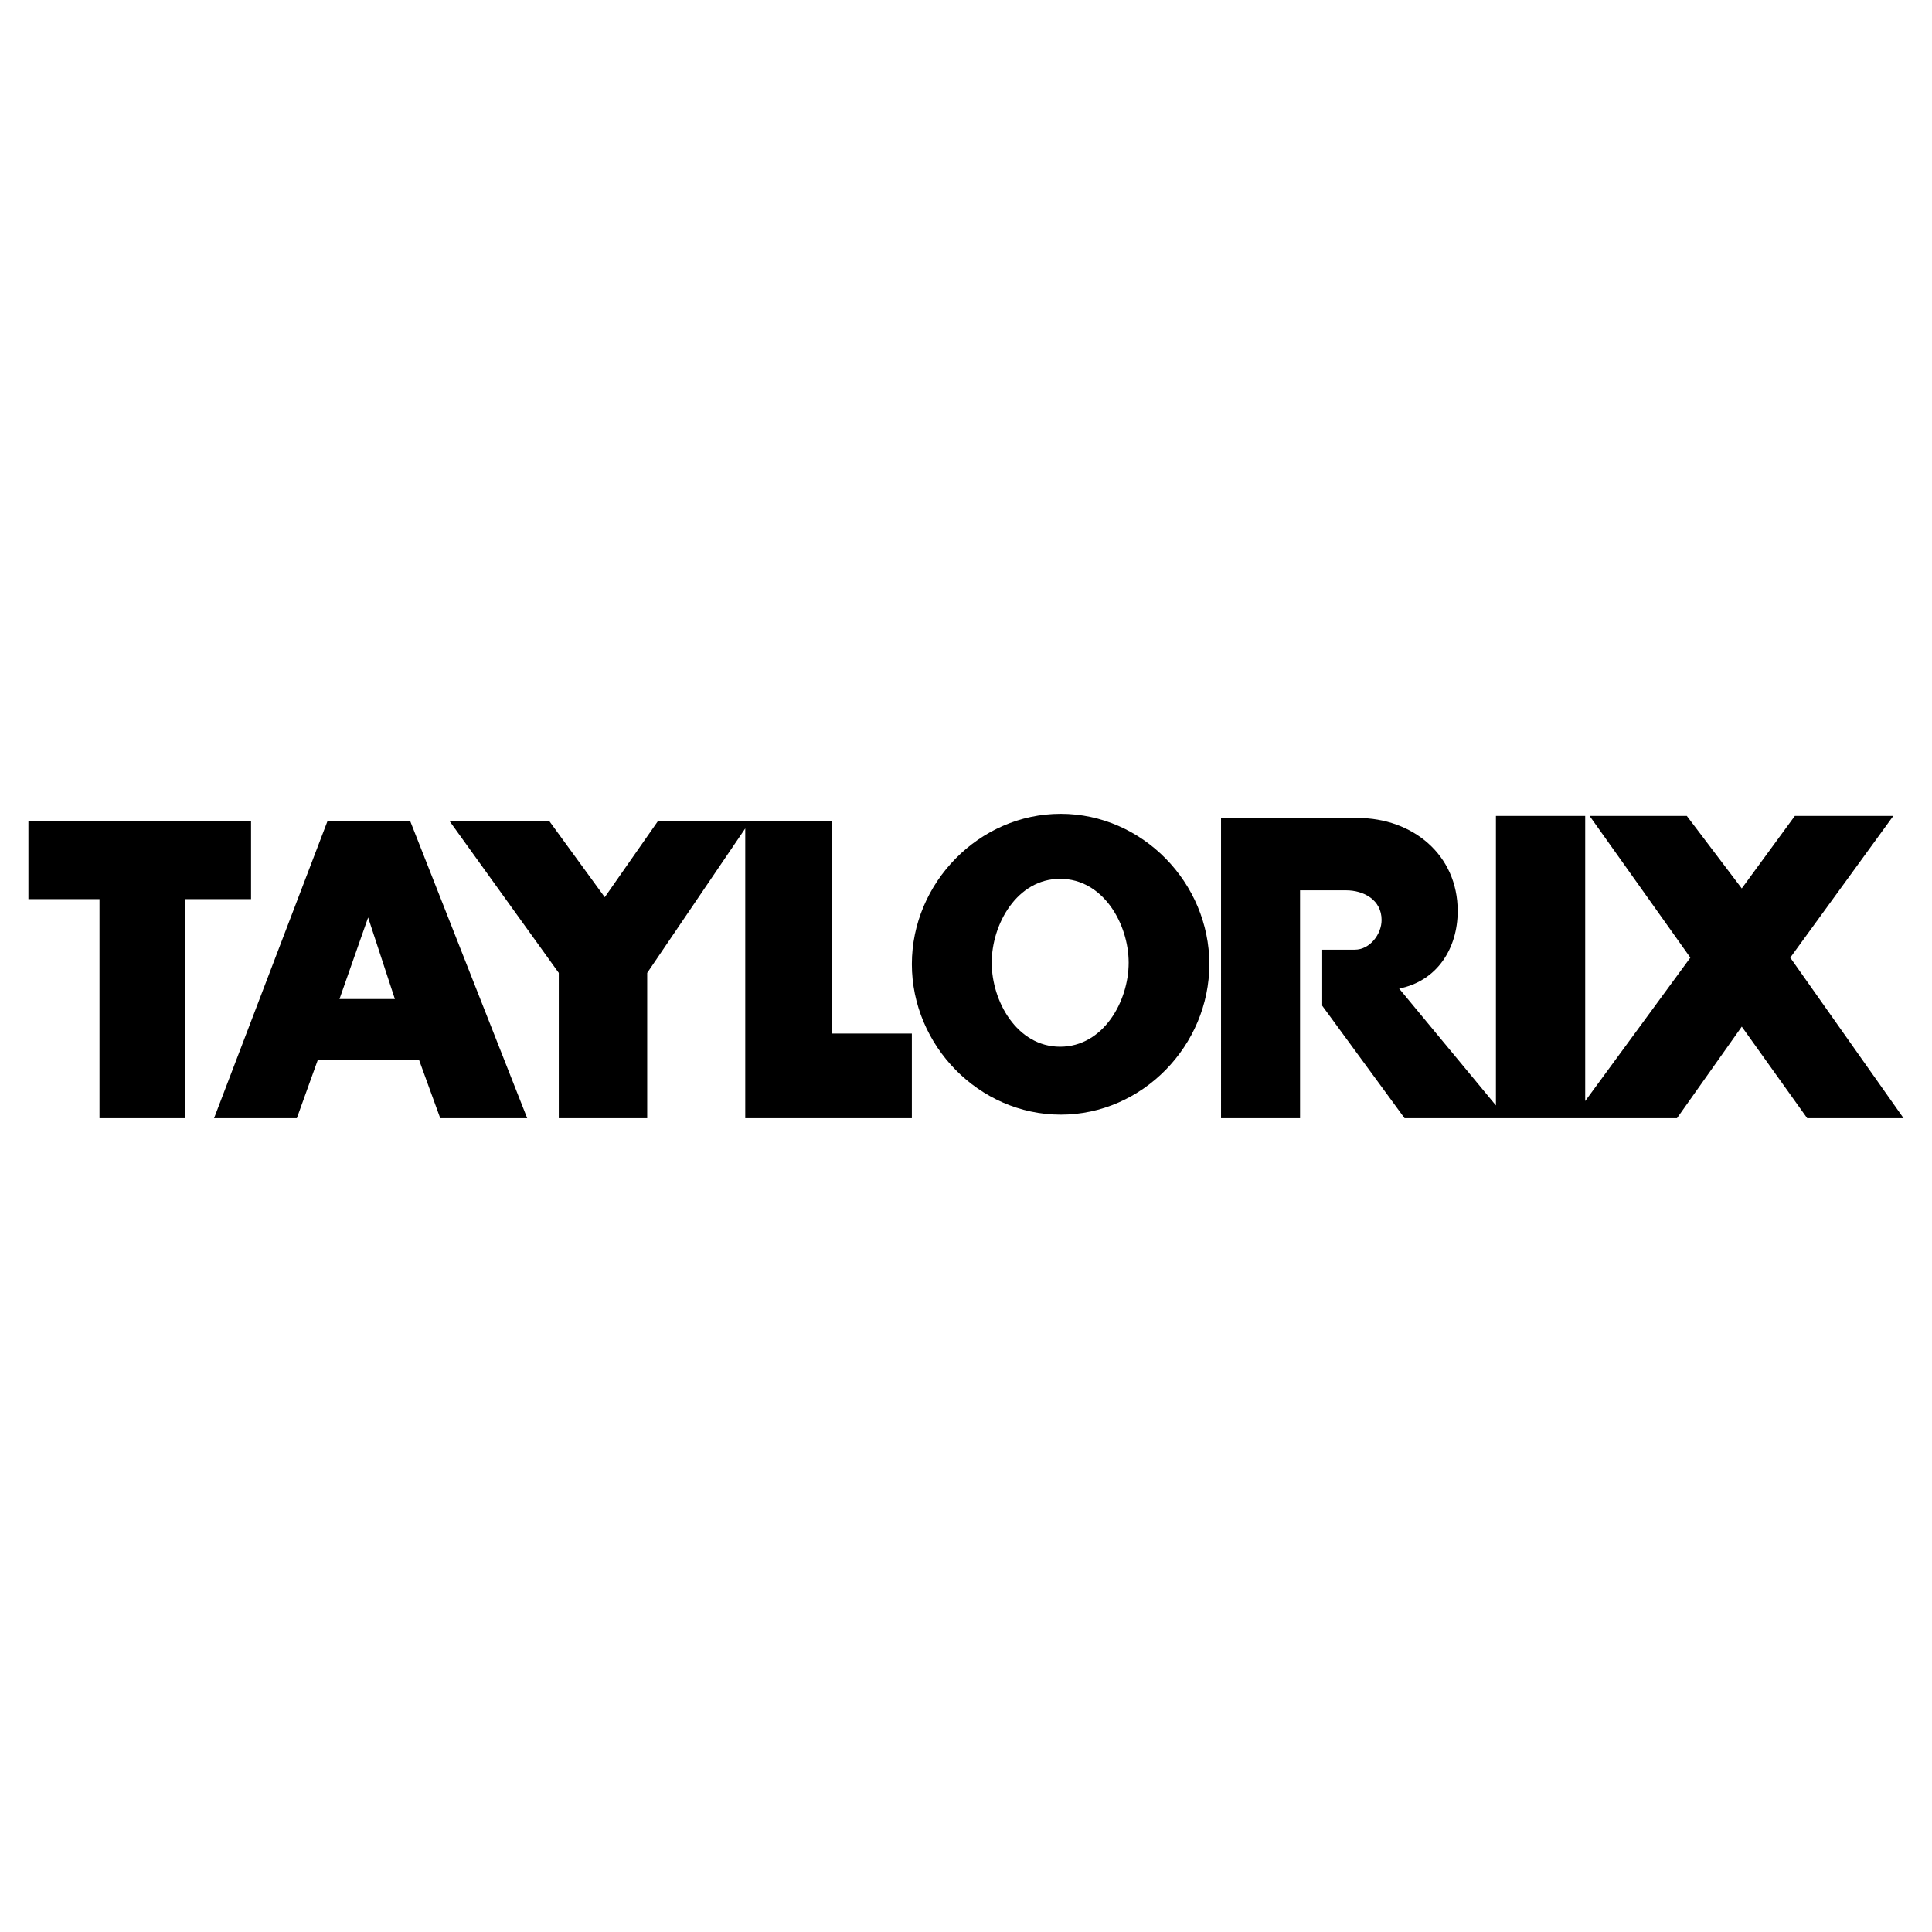 <svg xmlns="http://www.w3.org/2000/svg" width="2500" height="2500" viewBox="0 0 192.756 192.756"><g fill-rule="evenodd" clip-rule="evenodd"><path fill="#fff" d="M0 0h192.756v192.756H0V0z"/><path d="M2.834 81.903h22.213v7.801h-6.548v21.858H9.926V89.704H2.834v-7.801zM32.681 81.903h8.238l11.68 29.659h-8.676l-2.107-5.798H31.701l-2.086 5.798h-8.259l11.325-29.659zM44.84 81.903h9.95l5.547 7.613 5.319-7.613h17.311v21.212h8.009v8.447H74.353V82.654l-9.782 14.412v14.496h-8.822V97.066L44.84 81.903zM121.824 81.611h13.641c5.422 0 9.969 3.629 9.969 9.281 0 3.754-2.064 6.986-5.84 7.738l9.656 11.658V81.403h8.906v28.449l10.49-14.308-10.053-14.141h9.699l5.484 7.237 5.299-7.237h9.824l-10.283 14.141 11.305 16.019h-9.615l-6.529-9.137-6.465 9.137h-27.176l-8.219-11.223v-5.588h3.254c1.502 0 2.67-1.544 2.67-2.962 0-2.002-1.773-2.962-3.545-2.962h-4.59v22.735h-7.883V81.611h.001zM105.826 81.194c8.156 0 14.83 6.904 14.83 14.996 0 8.113-6.674 15.018-14.83 15.018-8.154 0-14.85-6.904-14.85-15.018 0-8.092 6.696-14.996 14.85-14.996z"/><path fill="#fff" d="M36.727 91.539l-2.857 8.135h5.527l-2.67-8.135zM105.764 87.681c-4.297 0-6.82 4.526-6.82 8.364 0 3.857 2.523 8.385 6.82 8.385 4.318 0 6.842-4.527 6.842-8.385-.001-3.838-2.524-8.364-6.842-8.364z"/></g></svg>